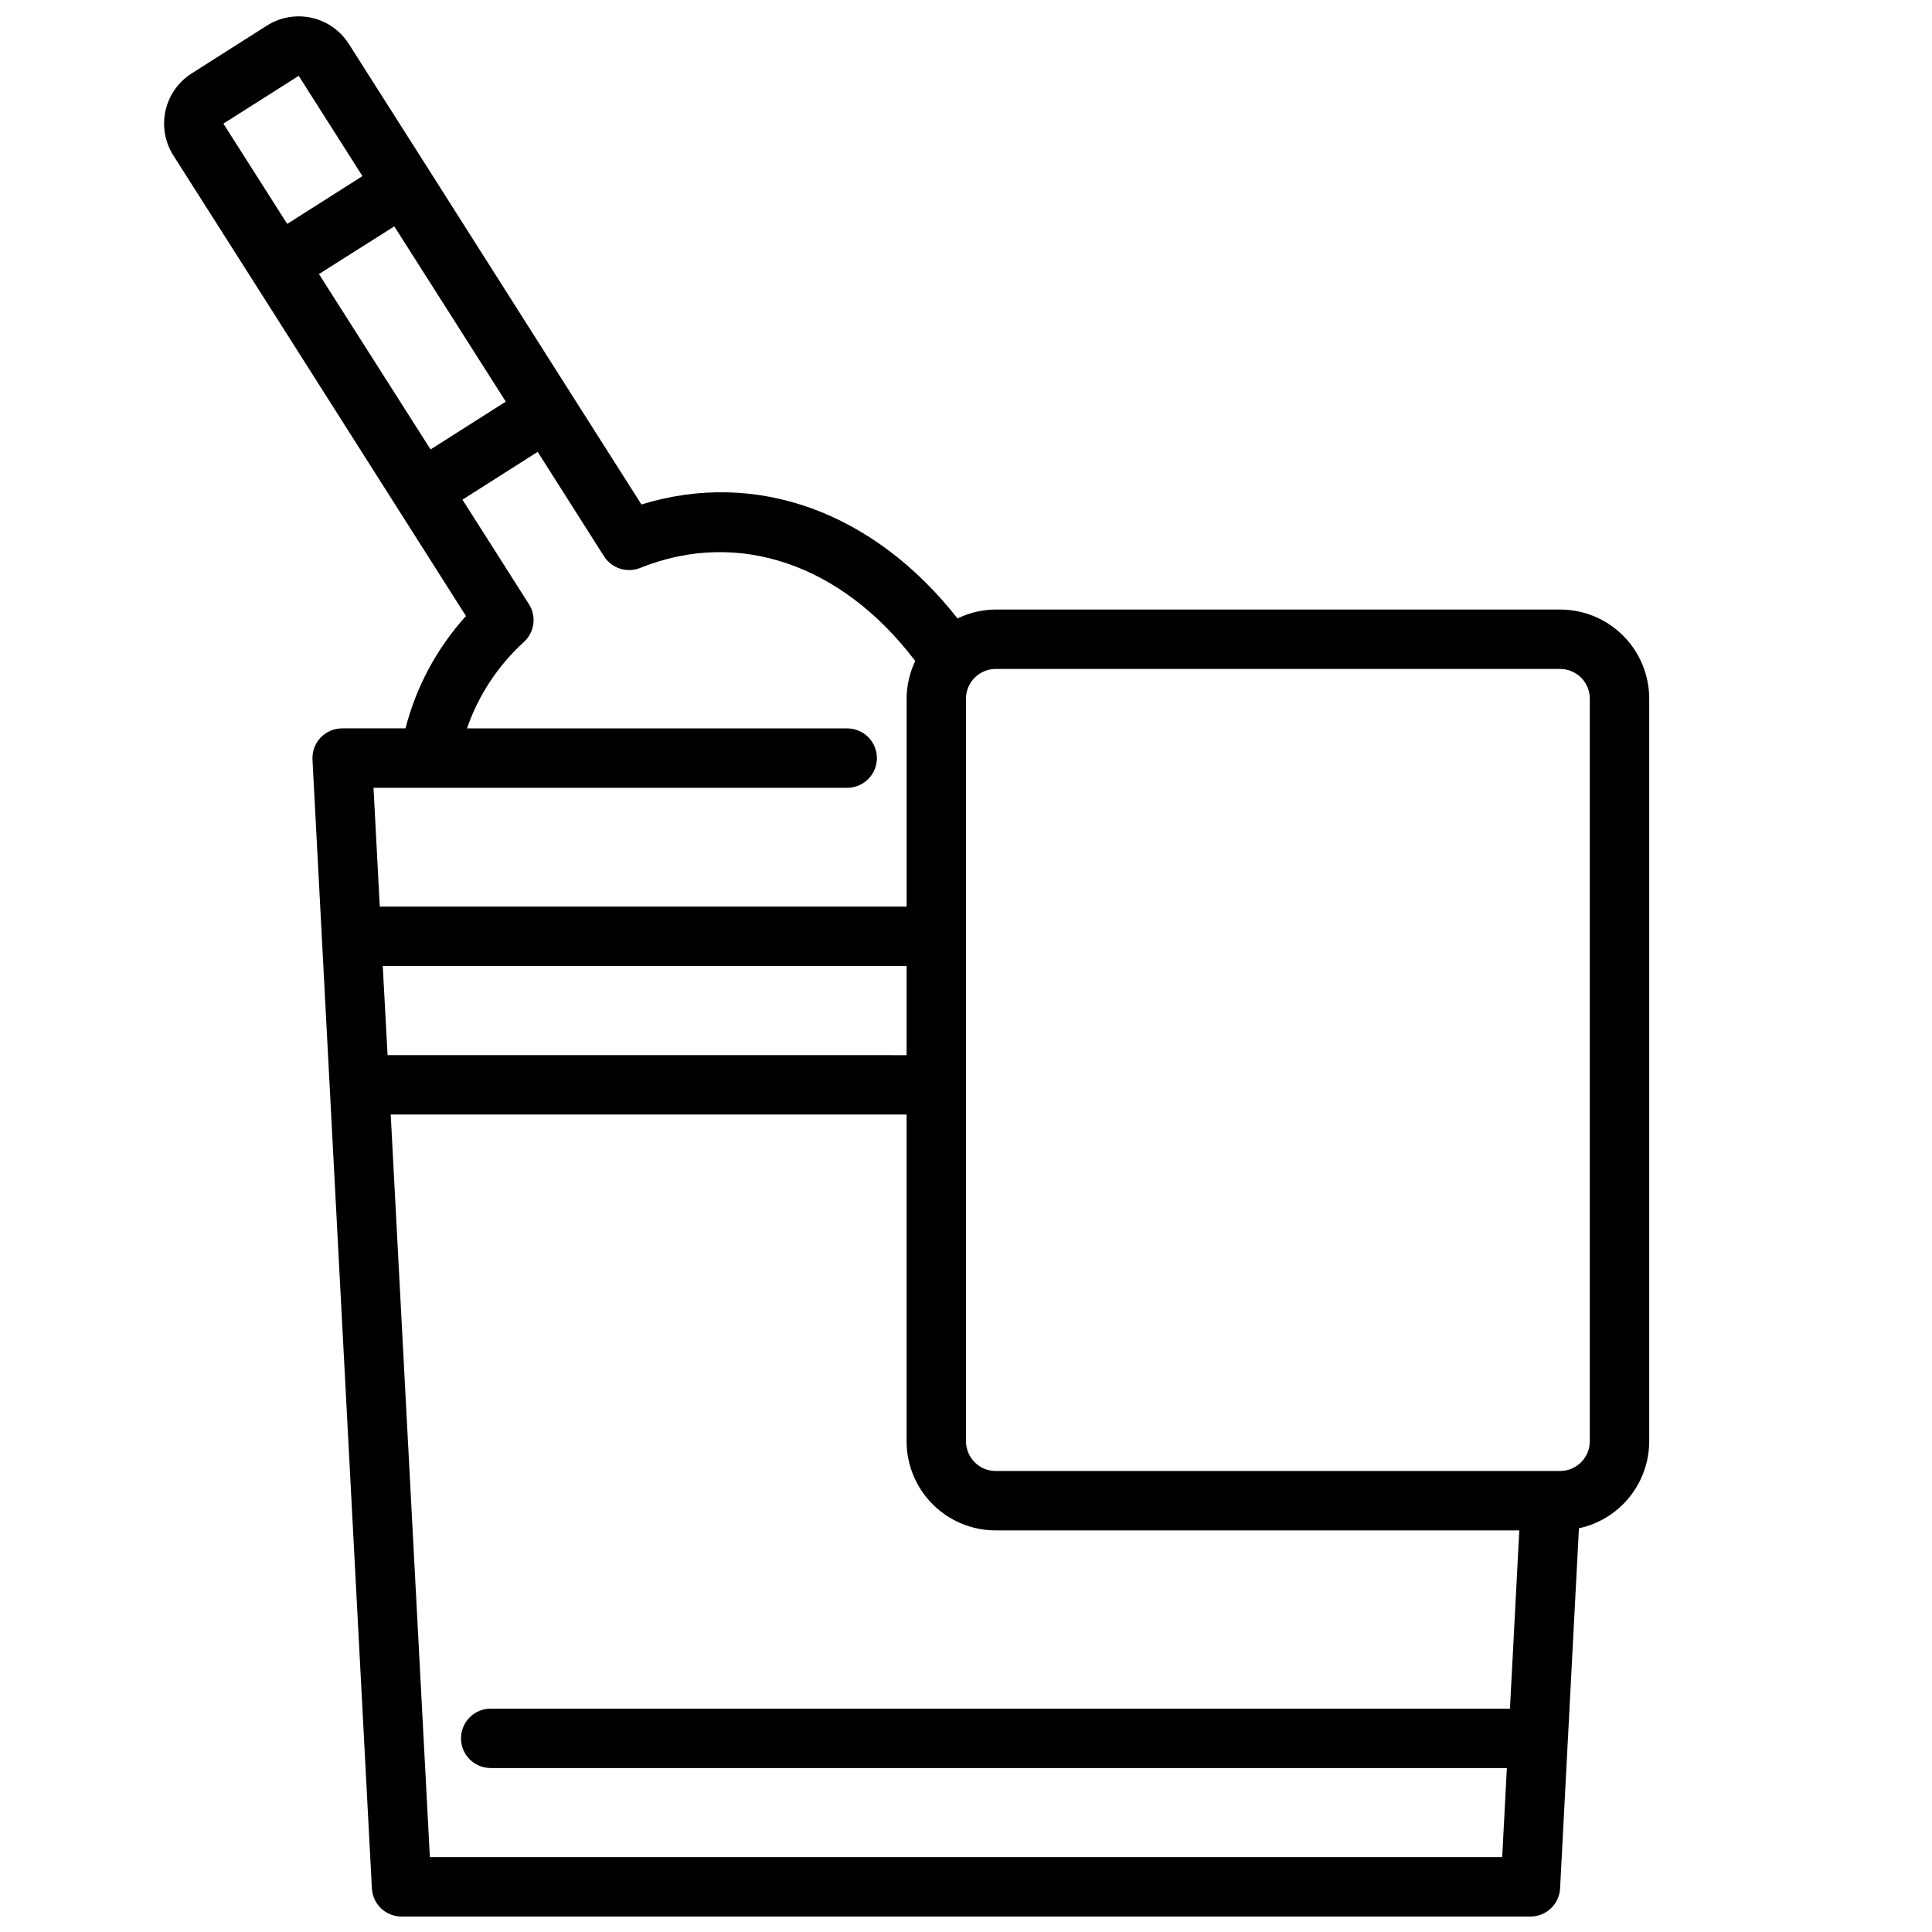 <?xml version="1.0" encoding="UTF-8"?>
<!-- Uploaded to: ICON Repo, www.svgrepo.com, Generator: ICON Repo Mixer Tools -->
<svg width="800px" height="800px" version="1.1" viewBox="144 144 512 512" xmlns="http://www.w3.org/2000/svg">
 <defs>
  <clipPath id="a">
   <path d="m187 148.09h395v503.81h-395z"/>
  </clipPath>
 </defs>
 <g clip-path="url(#a)">
  <path d="m557.44 644.44 4.992-95.426c5.273-1.141 9.996-4.051 13.383-8.246 3.387-4.195 5.238-9.426 5.242-14.82v-196.8c0-6.262-2.488-12.27-6.918-16.695-4.426-4.43-10.434-6.918-16.699-6.918h-149.57c-3.508 0.016-6.965 0.824-10.117 2.359-22.285-28.34-53.387-39.566-83.766-30.203l-18.438-29.016-37.984-59.828-21.117-33.203c-2.238-3.523-5.785-6.016-9.859-6.926-4.074-0.91-8.344-0.164-11.867 2.074l-19.941 12.676c-3.519 2.238-6.008 5.785-6.918 9.859-0.906 4.074-0.16 8.344 2.078 11.867l21.129 33.219 37.992 59.828 18.43 29.016h-0.004c-7.68 8.473-13.18 18.688-16.027 29.766h-16.773c-2.164-0.004-4.231 0.883-5.723 2.449-1.488 1.57-2.266 3.68-2.152 5.84l15.742 299.14h0.004c0.223 4.184 3.684 7.461 7.871 7.453h299.14c4.191 0.008 7.656-3.273 7.871-7.461zm-157.44-315.29c0-4.348 3.523-7.871 7.871-7.871h149.57c2.09 0 4.09 0.832 5.566 2.305 1.477 1.477 2.309 3.481 2.309 5.566v196.8c0 2.09-0.832 4.09-2.309 5.566-1.477 1.477-3.477 2.309-5.566 2.309h-149.57c-4.348 0-7.871-3.527-7.871-7.875zm-196.8-152.39 19.961-12.664 16.887 26.574-19.934 12.668zm25.324 39.863 19.969-12.633 29.547 46.445-19.934 12.668zm16.121 167.64-1.66-31.488h125.53c4.348 0 7.871-3.523 7.871-7.871 0-4.348-3.523-7.871-7.871-7.871h-100.76c3.039-8.801 8.246-16.691 15.137-22.949 2.777-2.582 3.316-6.777 1.281-9.98l-17.617-27.688 19.934-12.668 17.578 27.672c2.035 3.207 6.066 4.504 9.586 3.086 25.977-10.461 53.477-0.969 72.895 24.664h0.004c-1.496 3.121-2.277 6.531-2.293 9.988v55.105zm0.789 15.742 138.82 0.004v23.617l-137.54-0.004zm298.72 196.8h-270.11c-4.348 0-7.871 3.523-7.871 7.871s3.523 7.871 7.871 7.871h269.29l-1.234 23.617h-284.18l-10.375-196.8h136.71v86.59c0 6.266 2.488 12.273 6.918 16.699 4.43 4.43 10.434 6.918 16.699 6.918h138.76z"/>
 </g>
</svg>